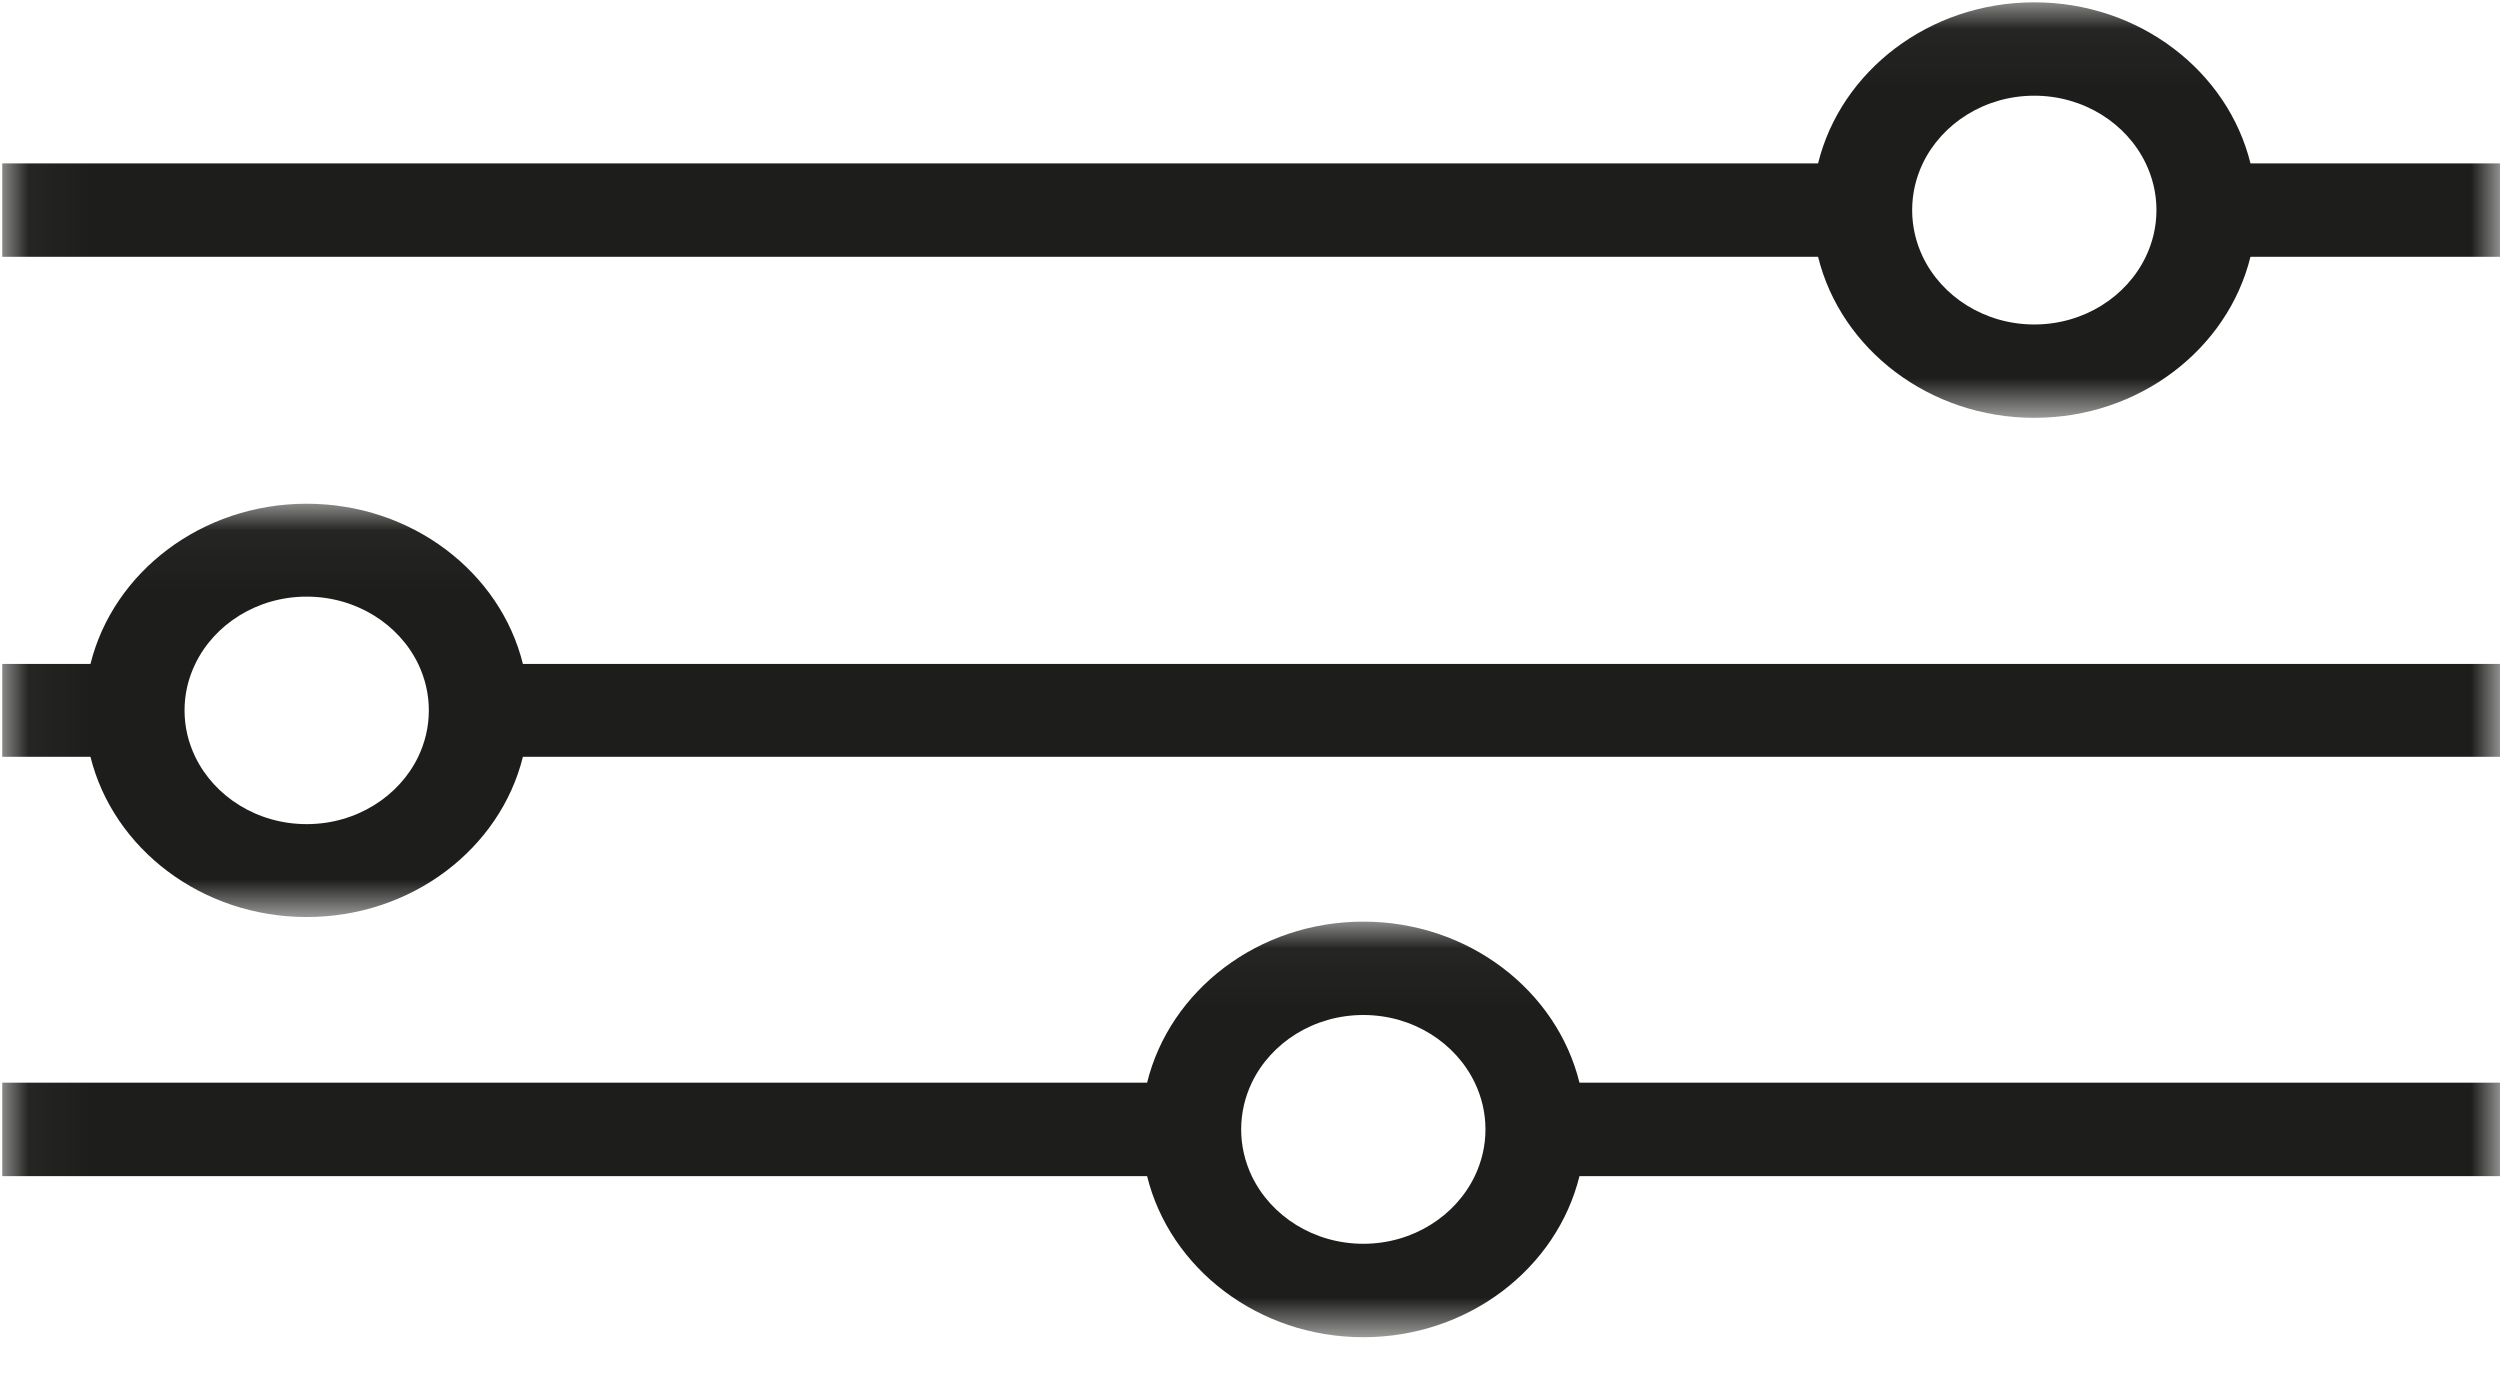 <?xml version="1.0" encoding="UTF-8"?>
<svg width="43px" height="24px" viewBox="0 0 43 24" version="1.1" xmlns="http://www.w3.org/2000/svg" xmlns:xlink="http://www.w3.org/1999/xlink">
    <title>icon-filter</title>
    <defs>
        <polygon id="path-1" points="1.71485543e-05 0.04 42.961 0.04 42.961 7.187 1.71485543e-05 7.187"></polygon>
        <polygon id="path-3" points="0 0.039 42.961 0.039 42.961 7.148 0 7.148"></polygon>
        <polygon id="path-5" points="0 0.04 42.961 0.04 42.961 7.188 0 7.188"></polygon>
    </defs>
    <g id="icon-filter" stroke="none" stroke-width="1" fill="none" fill-rule="evenodd">
        <g id="Group-10" transform="translate(21.5, 12) scale(-1, 1) translate(-21.5, -12) ">
            <g id="Group-3">
                <mask id="mask-2" fill="white">
                    <use xlink:href="#path-1"></use>
                </mask>
                <g id="Clip-2"></g>
                <path d="M9.928,4.417 C9.599,5.102 8.863,5.581 8.01,5.581 C7.157,5.581 6.422,5.102 6.093,4.417 C5.975,4.171 5.909,3.9 5.909,3.614 C5.909,3.327 5.975,3.056 6.093,2.81 C6.422,2.125 7.157,1.646 8.01,1.646 C8.863,1.646 9.599,2.125 9.928,2.81 C10.045,3.056 10.111,3.327 10.111,3.614 C10.111,3.9 10.045,4.171 9.928,4.417 L9.928,4.417 Z M11.729,2.81 C11.339,1.225 9.82,0.04 8.01,0.04 C6.201,0.04 4.682,1.225 4.292,2.81 L1.71485535e-05,2.81 L1.71485535e-05,4.417 L4.292,4.417 C4.682,6.002 6.201,7.187 8.01,7.187 C9.82,7.187 11.339,6.002 11.729,4.417 L42.961,4.417 L42.961,2.81 L11.729,2.81 Z" id="Fill-1" fill="#1D1D1B" mask="url(#mask-2)"></path>
            </g>
            <g id="Group-6" transform="translate(0, 8.625)">
                <mask id="mask-4" fill="white">
                    <use xlink:href="#path-3"></use>
                </mask>
                <g id="Clip-5"></g>
                <path d="M37.725,5.55 C36.872,5.55 36.136,5.074 35.807,4.392 C35.69,4.148 35.624,3.878 35.624,3.593 C35.624,3.309 35.69,3.039 35.807,2.795 C36.136,2.113 36.872,1.637 37.725,1.637 C38.578,1.637 39.313,2.113 39.642,2.795 C39.76,3.039 39.826,3.309 39.826,3.593 C39.826,3.878 39.76,4.148 39.642,4.392 C39.313,5.074 38.578,5.55 37.725,5.55 L37.725,5.55 Z M41.444,2.795 C41.053,1.218 39.534,0.039 37.725,0.039 C35.915,0.039 34.396,1.218 34.006,2.795 L-1.71485553e-05,2.795 L-1.71485553e-05,4.392 L34.006,4.392 C34.396,5.969 35.915,7.148 37.725,7.148 C39.534,7.148 41.053,5.969 41.444,4.392 L42.961,4.392 L42.961,2.795 L41.444,2.795 Z" id="Fill-4" fill="#1D1D1B" mask="url(#mask-4)"></path>
            </g>
            <g id="Group-9" transform="translate(0, 15.812)">
                <mask id="mask-6" fill="white">
                    <use xlink:href="#path-5"></use>
                </mask>
                <g id="Clip-8"></g>
                <path d="M19.551,5.581 C18.698,5.581 17.963,5.102 17.634,4.417 C17.516,4.171 17.45,3.899 17.45,3.614 C17.45,3.327 17.516,3.056 17.634,2.81 C17.963,2.125 18.698,1.646 19.551,1.646 C20.405,1.646 21.14,2.125 21.469,2.81 C21.586,3.056 21.652,3.327 21.652,3.614 C21.652,3.899 21.586,4.171 21.469,4.417 C21.14,5.102 20.405,5.581 19.551,5.581 L19.551,5.581 Z M23.27,2.81 C22.88,1.225 21.361,0.04 19.551,0.04 C17.742,0.04 16.223,1.225 15.833,2.81 L-4.28713859e-06,2.81 L-4.28713859e-06,4.417 L15.833,4.417 C16.223,6.002 17.742,7.188 19.551,7.188 C21.361,7.188 22.88,6.002 23.27,4.417 L42.961,4.417 L42.961,2.81 L23.27,2.81 Z" id="Fill-7" fill="#1D1D1B" mask="url(#mask-6)"></path>
            </g>
        </g>
    </g>
</svg>